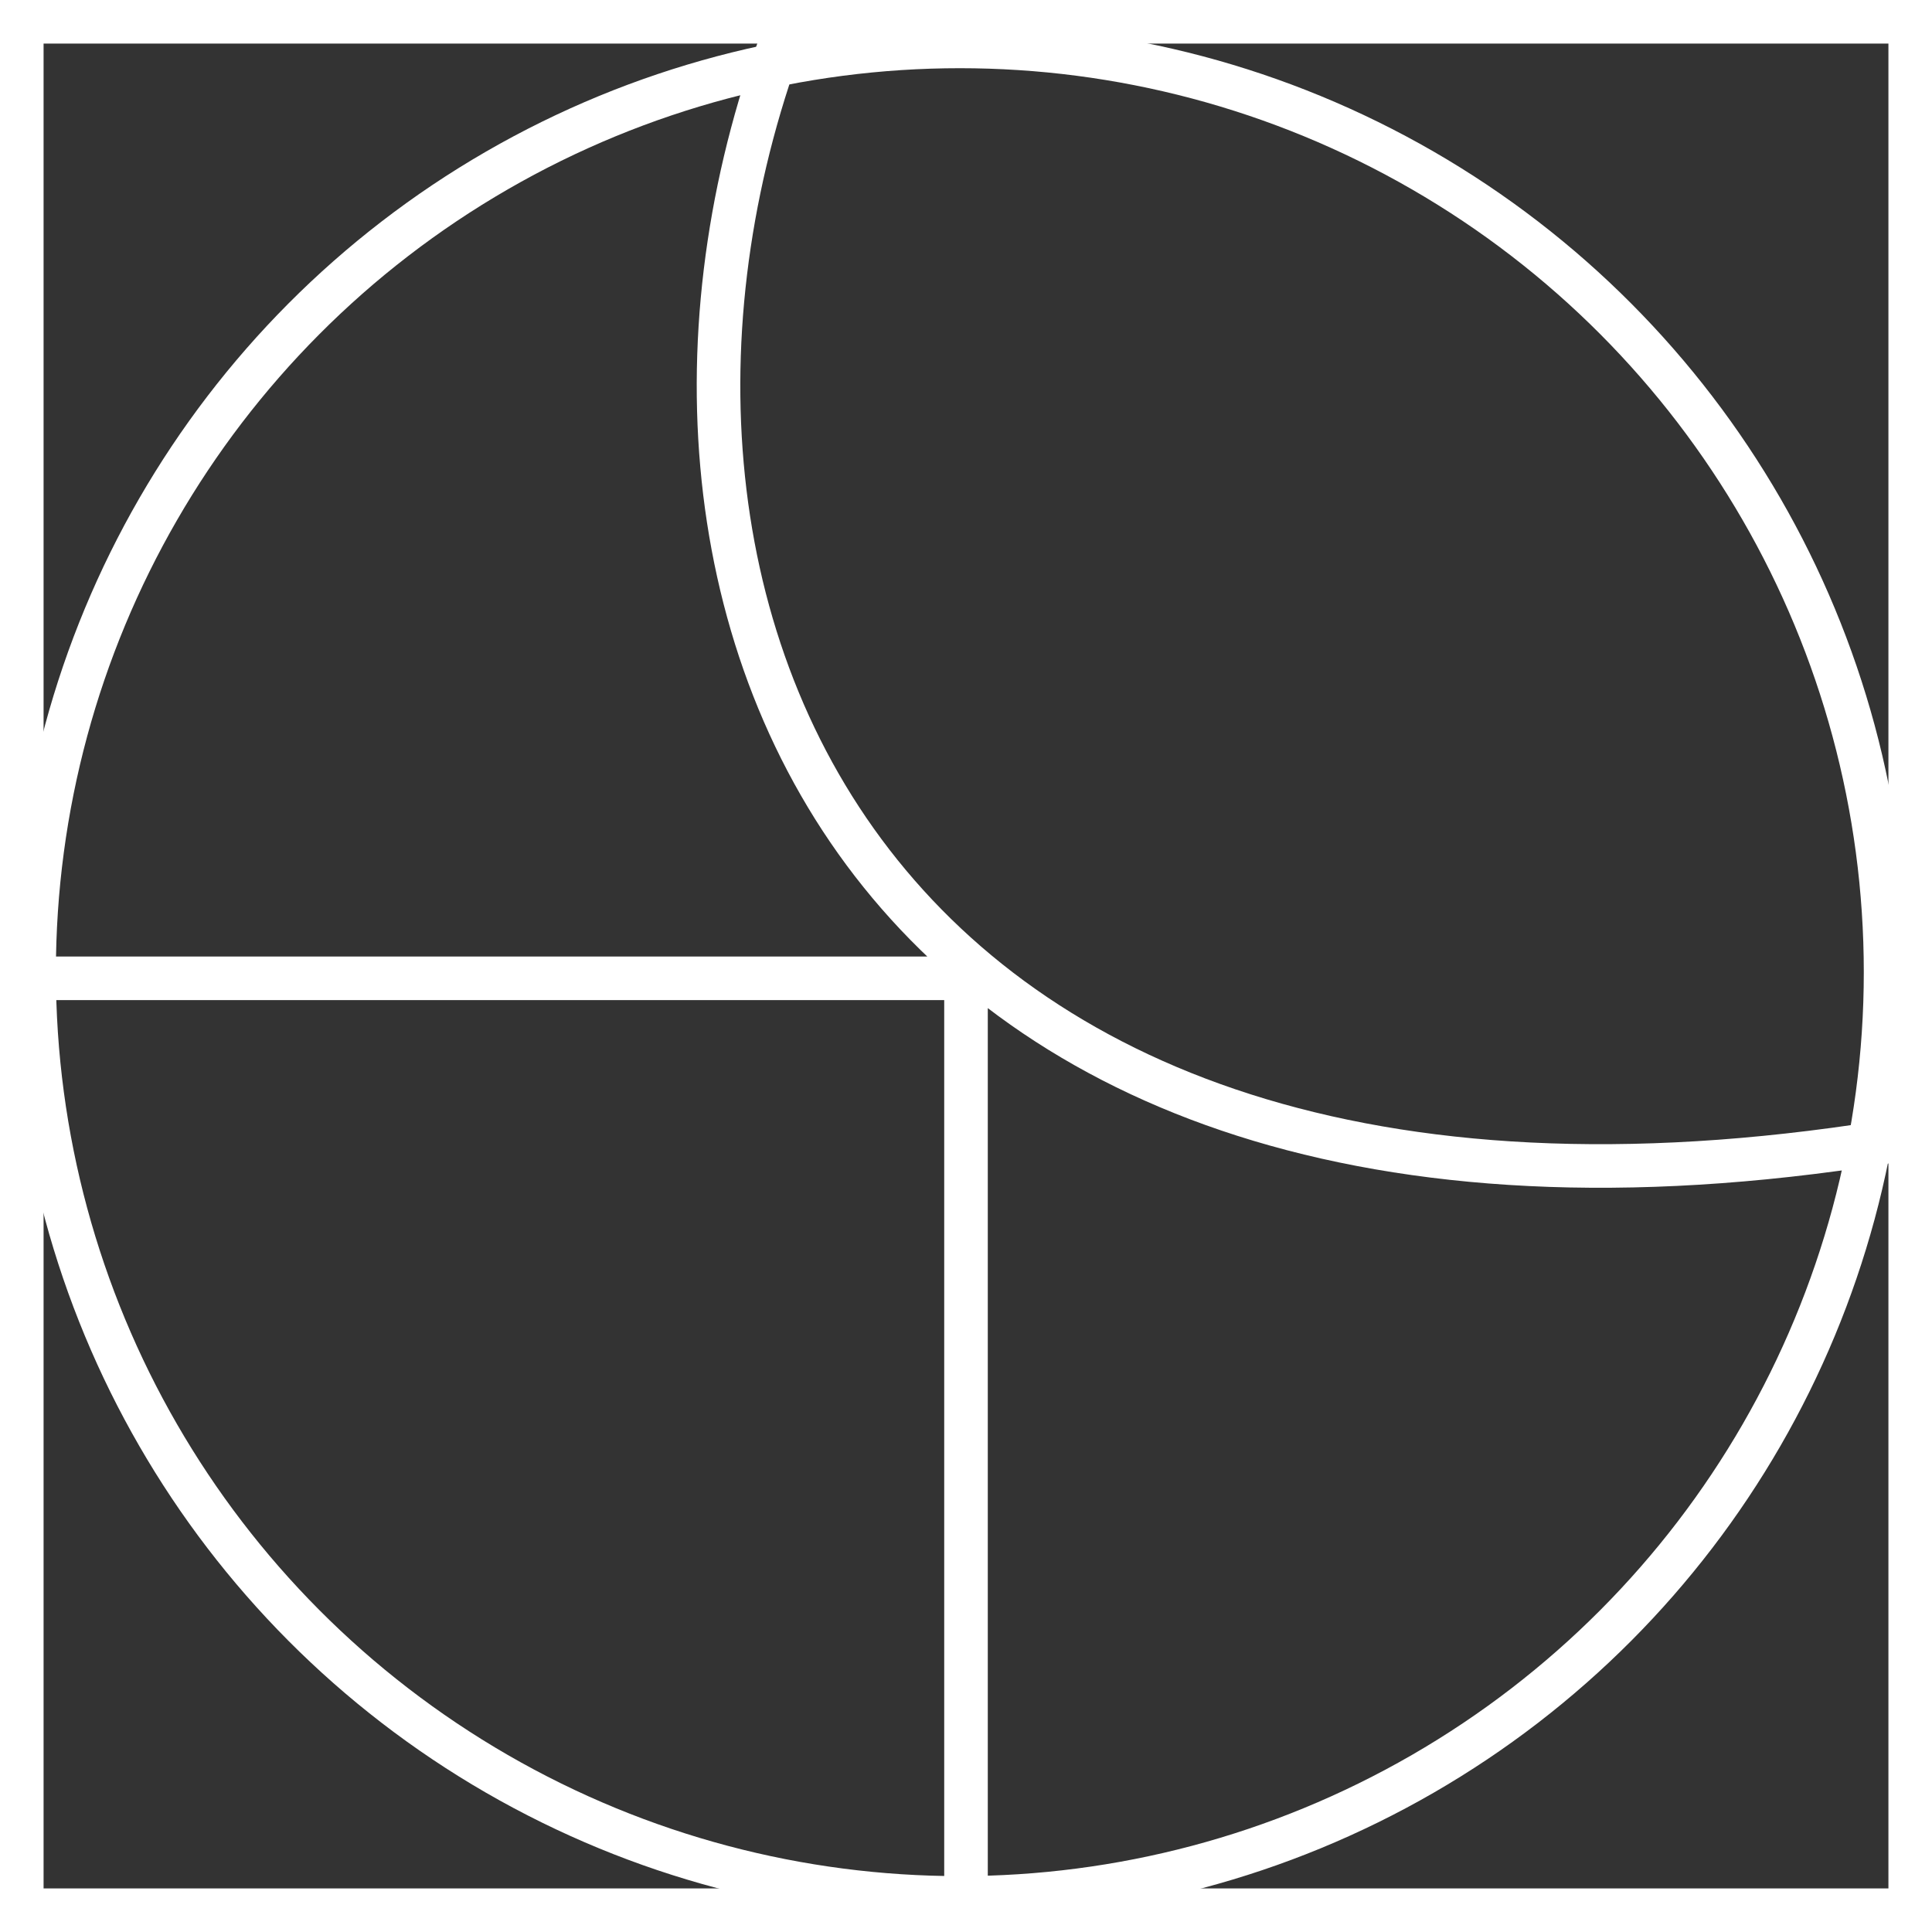 <?xml version="1.0" encoding="UTF-8"?>
<svg xmlns="http://www.w3.org/2000/svg" width="133" height="133" viewBox="0 0 133 133" fill="none">
  <rect x="0" y="0" width="133" height="133" fill="#333333" stroke="none"/>
  <rect x="1.5" y="1.5" width="130" height="130" stroke="white" stroke-width="3"></rect>
  <circle cx="66.076" cy="66.924" r="63.729" stroke="white" stroke-width="3"></circle>
  <path d="M54.217 1.694C38.968 41.086 59.299 90.643 131.306 78.36M1.694 67.347H66.5V131.306" stroke="white" stroke-width="3"></path>
</svg>

